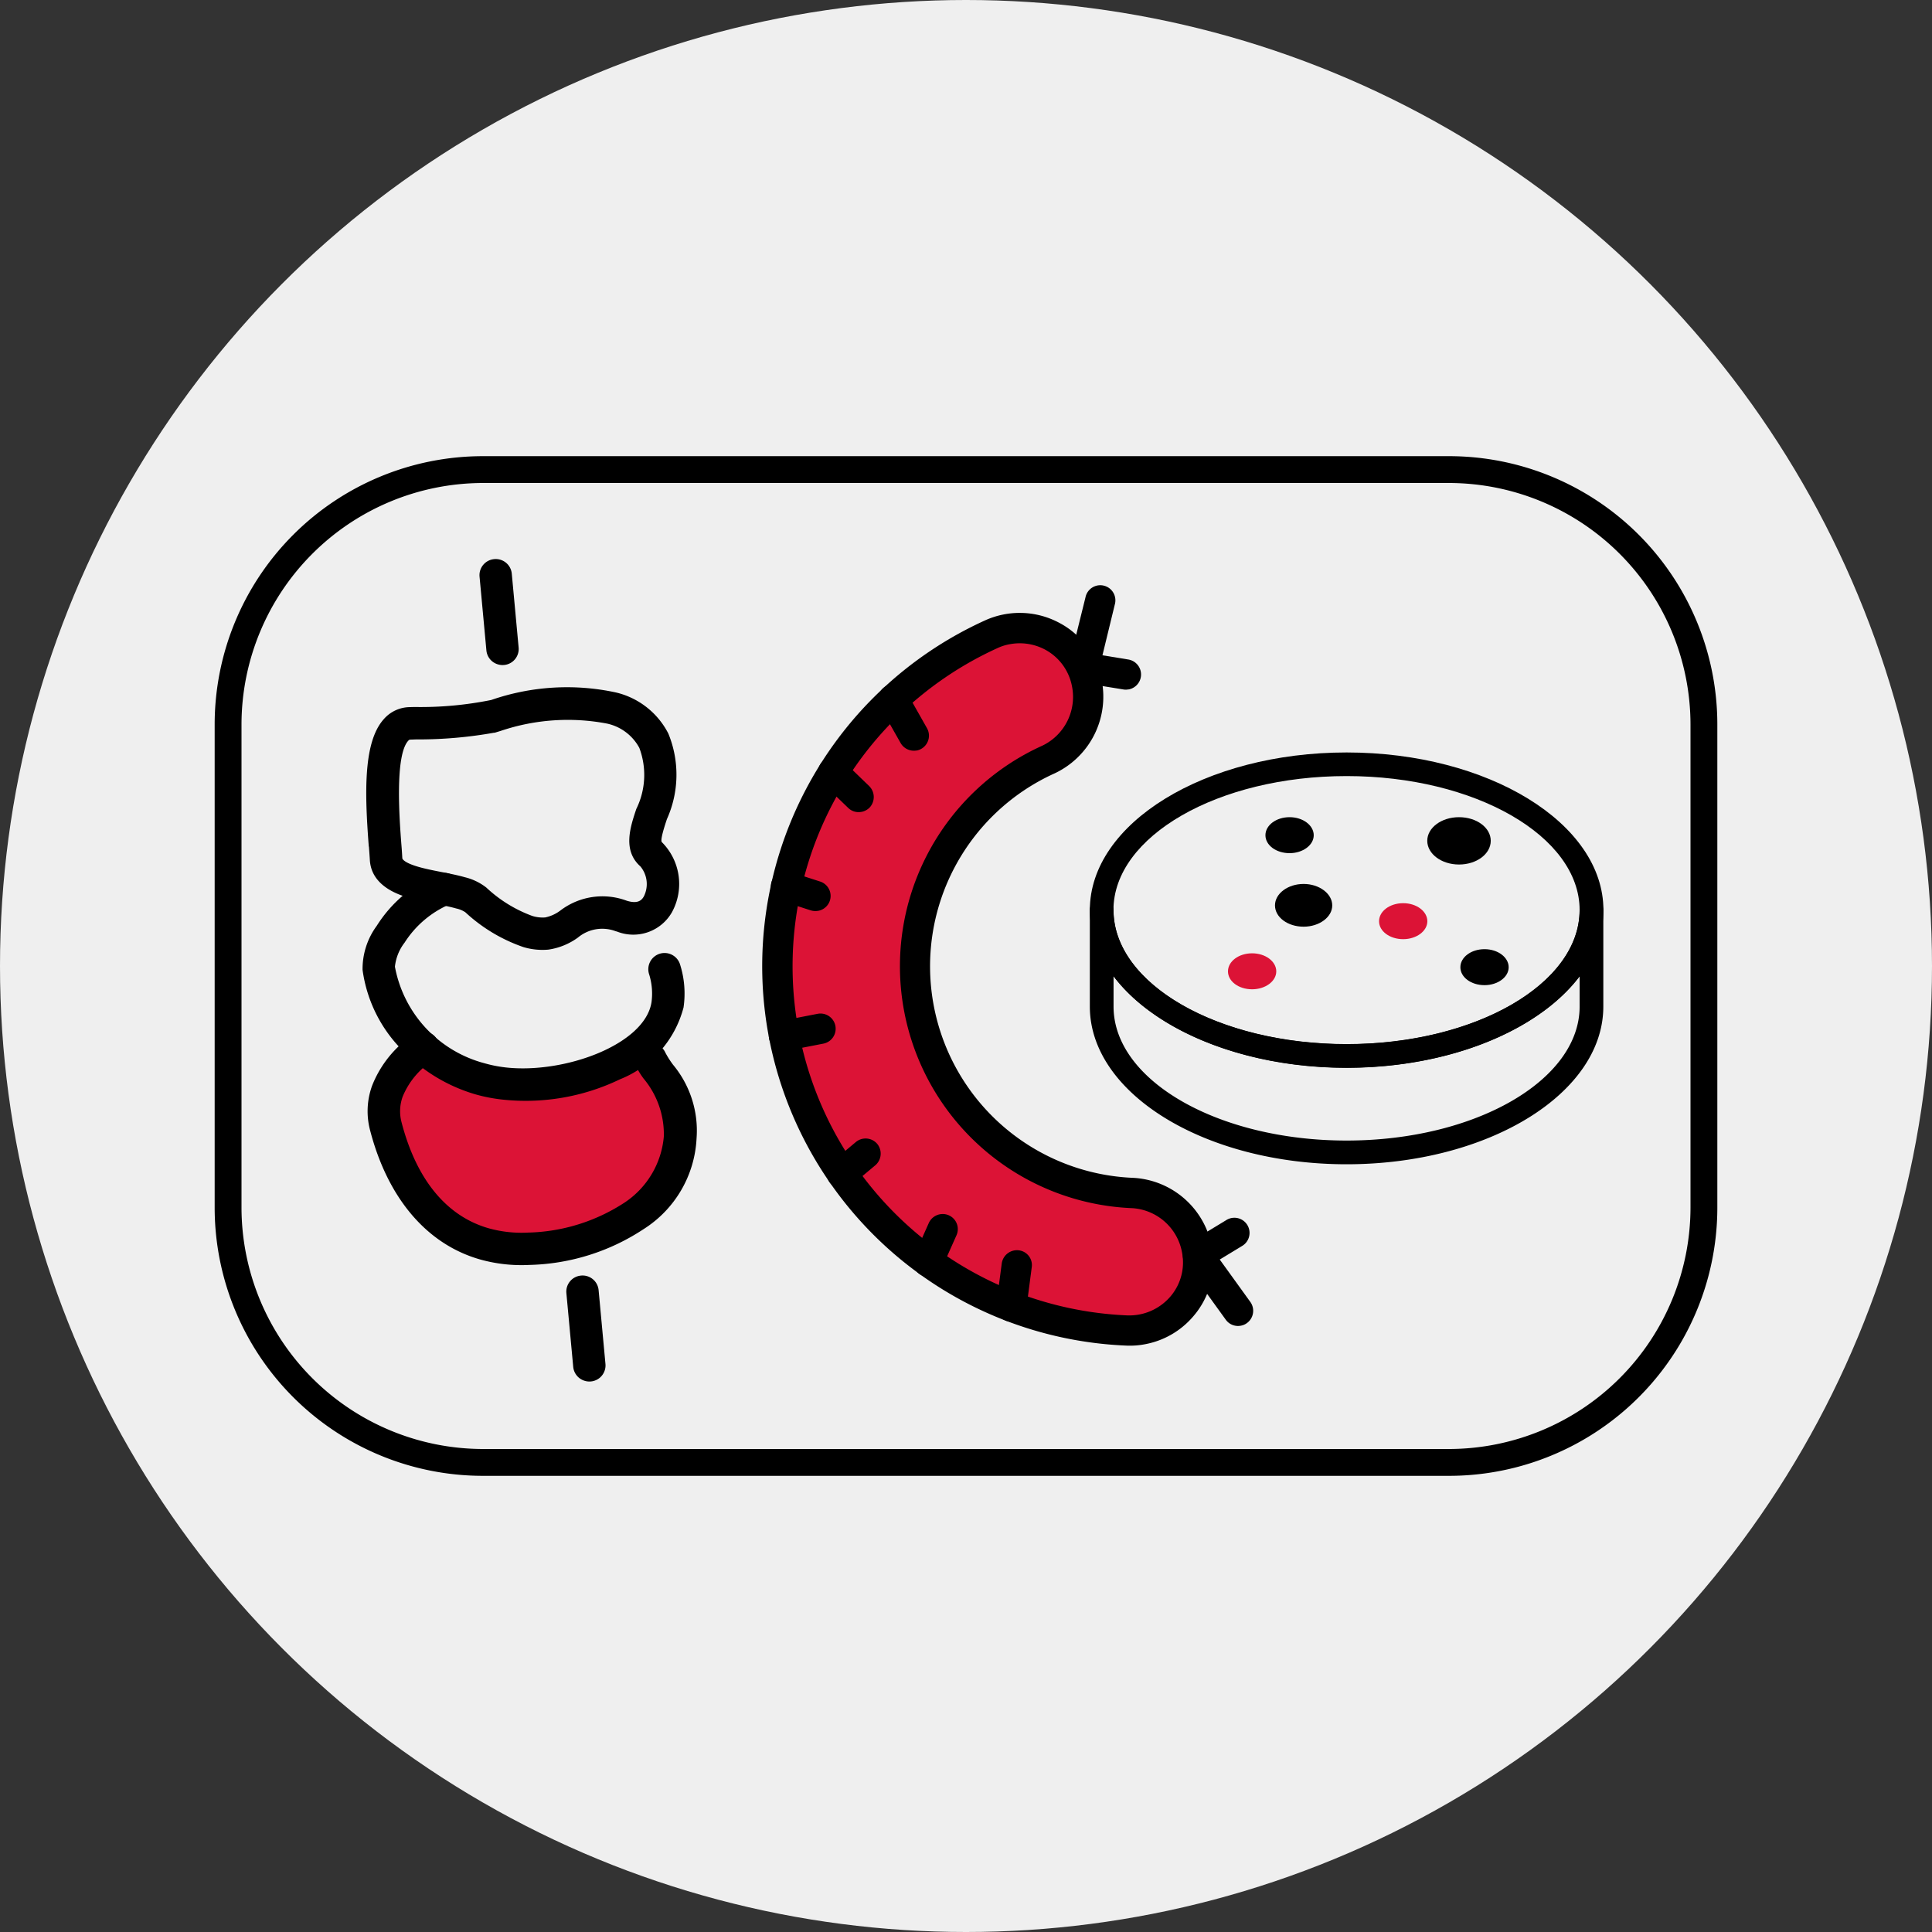 <svg xmlns="http://www.w3.org/2000/svg" width="72" height="72" viewBox="0 0 72 72">
  <rect x="0" y="0" width="72" height="72" fill="#333333" stroke="none"/>
  <g id="paketa" transform="translate(-14 -171)">
    <circle id="Ellipse_20" data-name="Ellipse 20" cx="36" cy="36" r="36" transform="translate(14 171)" fill="#efefef"/>
    <path id="Path_1293" data-name="Path 1293" d="M-819.3,1772.927c-.964,1.317-1.679,1.777-1.5,2.66s1.308,3.986,2.98,4.634,6.083.26,7.031-1.573,1.406-2.007,1.188-3.062a8.112,8.112,0,0,0-1.748-2.66S-814.261,1776.169-819.3,1772.927Z" transform="translate(849 -1563)" fill="#dc1336"/>
    <path id="Path_1292" data-name="Path 1292" d="M-797.487,1757.508a2.341,2.341,0,0,1,2.737,1.521c.579,1.956-.135,2.976-2.142,3.75s-4.773,5.352-4.033,8.035,1.983,6.624,7.709,7.466c2.295.339,3,1.618,2.756,3.162s-1.227,2.463-3.671,2.094-7.72-2.561-9.4-5.556-3.857-6.862-1.595-13.428C-801.209,1757.654-797.487,1757.508-797.487,1757.508Z" transform="translate(849 -1563)" fill="#dc1336"/>
    <g id="Group_383" data-name="Group 383" transform="translate(862 -1271.095)">
      <g id="Group_431" data-name="Group 431" transform="translate(-808.246 1470.138)">
        <path id="Path_1253" data-name="Path 1253" d="M10.229,11.748C4.952,11.748.66,9.112.66,5.874S4.952,0,10.229,0,19.8,2.636,19.8,5.874s-4.292,5.874-9.569,5.874m0-10.868C5.438.88,1.54,3.122,1.54,5.874s3.9,4.994,8.689,4.994,8.684-2.242,8.684-4.994S15.019.88,10.229.88" transform="translate(0.201 -0.001)"/>
        <path id="Path_1254" data-name="Path 1254" d="M10.229,11.222C4.952,11.222.66,8.586.66,5.344V1.753a.442.442,0,1,1,.884,0c0,2.752,3.9,4.994,8.684,4.994s8.684-2.242,8.684-4.994a.442.442,0,1,1,.884,0V5.344c0,3.242-4.288,5.878-9.569,5.878M1.544,4.215V5.344c0,2.756,3.9,4.994,8.684,4.994S18.913,8.1,18.913,5.344V4.215c-1.515,2.013-4.84,3.412-8.684,3.412s-7.169-1.4-8.684-3.412" transform="translate(0.201 4.124)"/>
        <path id="Path_1255" data-name="Path 1255" d="M2.8,3.144c.494,0,.9-.3.9-.668s-.4-.673-.9-.673-.9.3-.9.673.4.668.9.668" transform="translate(4.109 5.681)" fill="#dc1336"/>
        <path id="Path_1256" data-name="Path 1256" d="M3.389,2.771c.585,0,1.067-.357,1.067-.793s-.482-.8-1.067-.8-1.067.357-1.067.8.477.793,1.067.793" transform="translate(5.439 3.721)"/>
        <path id="Path_1257" data-name="Path 1257" d="M3.134,1.922c.494,0,.9-.3.9-.668s-.4-.673-.9-.673-.9.3-.9.673.4.668.9.668" transform="translate(5.171 1.83)"/>
        <path id="Path_1258" data-name="Path 1258" d="M4.227,2.305c.656,0,1.183-.394,1.183-.884S4.883.541,4.227.541s-1.183.394-1.183.88.527.884,1.183.884" transform="translate(10.392 1.87)"/>
        <path id="Path_1259" data-name="Path 1259" d="M4.884,3.107c.494,0,.9-.3.9-.668s-.4-.673-.9-.673-.9.3-.9.673.4.668.9.668" transform="translate(10.686 5.564)"/>
        <path id="Path_1260" data-name="Path 1260" d="M4.154,2.694c.494,0,.9-.3.9-.668s-.4-.673-.9-.673-.9.3-.9.673.4.668.9.668" transform="translate(8.385 4.263)" fill="#dc1336"/>
      </g>
      <g id="Group_376" data-name="Group 376" transform="translate(-822.052 1466.84) rotate(-11)">
        <g id="Group_430" data-name="Group 430">
          <path id="Path_918" data-name="Path 918" d="M1.638,4a.56.56,0,0,1-.514-.33L.05,1.351A.575.575,0,0,1,.045.9.581.581,0,0,1,.37.581L1.847.036a.565.565,0,1,1,.393,1.059l-.907.335L2.151,3.2a.566.566,0,0,1-.278.749A.533.533,0,0,1,1.638,4" transform="translate(13.582 24.079)"/>
          <path id="Path_919" data-name="Path 919" d="M11.6,27.7a2.969,2.969,0,0,1-.739-.089,14.151,14.151,0,0,1,0-27.525,3.123,3.123,0,0,1,2.678.587A3.064,3.064,0,0,1,14.716,3.1a3.157,3.157,0,0,1-2.374,3.071,7.89,7.89,0,0,0,0,15.361A3.151,3.151,0,0,1,14.716,24.6a3.064,3.064,0,0,1-1.179,2.427A3.1,3.1,0,0,1,11.6,27.7m0-26.571a1.856,1.856,0,0,0-.477.058,13.023,13.023,0,0,0,0,25.329,2.021,2.021,0,0,0,1.719-.377,1.95,1.95,0,0,0,.744-1.541,2.013,2.013,0,0,0-1.5-1.965,9.022,9.022,0,0,1,0-17.562,2.015,2.015,0,0,0,1.5-1.971A1.965,1.965,0,0,0,12.84,1.56,2.008,2.008,0,0,0,11.6,1.13" transform="translate(0 0.376)"/>
          <path id="Path_920" data-name="Path 920" d="M2.044,4a.509.509,0,0,1-.194-.037L.367,3.417A.6.6,0,0,1,.042,3.1a.575.575,0,0,1,.01-.456L1.127.33A.563.563,0,1,1,2.149.8L1.337,2.568l.907.335a.566.566,0,0,1-.2,1.1" transform="translate(13.584 0.002)"/>
          <path id="Path_921" data-name="Path 921" d="M1.057,2.6a.571.571,0,0,1-.535-.388L.029.743A.563.563,0,0,1,1.1.386l.493,1.473a.566.566,0,0,1-.535.744" transform="translate(6.391 2.131)"/>
          <path id="Path_922" data-name="Path 922" d="M1.322,2.213a.553.553,0,0,1-.461-.241L.1.887A.565.565,0,1,1,1.029.243l.755,1.08a.575.575,0,0,1-.136.791.577.577,0,0,1-.325.1" transform="translate(3.672 4.371)"/>
          <path id="Path_923" data-name="Path 923" d="M1.95,1.132H.566A.566.566,0,1,1,.566,0H1.95a.566.566,0,1,1,0,1.132" transform="translate(0 13.66)"/>
          <path id="Path_924" data-name="Path 924" d="M1.572,1.685A.583.583,0,0,1,1.3,1.617L.293,1.062A.574.574,0,0,1,.068.291a.568.568,0,0,1,.77-.22L1.844.627a.564.564,0,0,1-.273,1.059" transform="translate(1.138 8.211)"/>
          <path id="Path_925" data-name="Path 925" d="M.564,2.6a.532.532,0,0,1-.178-.031.565.565,0,0,1-.356-.713L.522.386A.573.573,0,0,1,1.24.029a.554.554,0,0,1,.351.713L1.1,2.215A.56.56,0,0,1,.564,2.6" transform="translate(6.391 23.714)"/>
          <path id="Path_926" data-name="Path 926" d="M.562,2.213a.53.53,0,0,1-.32-.1A.564.564,0,0,1,.1,1.322L.855.243A.569.569,0,0,1,1.647.1a.563.563,0,0,1,.136.786l-.76,1.085a.56.56,0,0,1-.461.241" transform="translate(3.673 21.865)"/>
          <path id="Path_927" data-name="Path 927" d="M.566,1.685A.564.564,0,0,1,.293.627L1.3.071a.568.568,0,0,1,.77.22.574.574,0,0,1-.225.77L.838,1.617a.568.568,0,0,1-.273.068" transform="translate(1.138 18.552)"/>
        </g>
      </g>
      <g id="Group_378" data-name="Group 378" transform="translate(-831.799 1462.514) rotate(16)">
        <path id="Path_1274" data-name="Path 1274" d="M5.4,7.991c-1.963,0-3.742-1.166-5.042-3.366A2.542,2.542,0,0,1,0,3.15,3.848,3.848,0,0,1,.914,1.015a.354.354,0,1,1,.554.442A3.154,3.154,0,0,0,.712,3.191,1.848,1.848,0,0,0,.971,4.264C2.485,6.826,4.6,7.8,6.925,7.023a7.1,7.1,0,0,0,3.269-2.146A3.552,3.552,0,0,0,10.972,1.9C10.719.563,9.514-.063,9.183-.452a.354.354,0,0,1,.041-.5.354.354,0,0,1,.5.041c.4.474,1.681,1.079,1.937,2.636a3.982,3.982,0,0,1-.914,3.595,7.808,7.808,0,0,1-3.6,2.374,5.467,5.467,0,0,1-1.746.3" transform="translate(3.525 16.783)"/>
        <path id="Path_1274_-_Outline" data-name="Path 1274 - Outline" d="M5.4,8.241h0C3.344,8.241,1.477,7,.147,4.753A2.787,2.787,0,0,1-.245,3.136,4.093,4.093,0,0,1,.718.859a.6.6,0,0,1,.945.753,2.91,2.91,0,0,0-.7,1.593,1.6,1.6,0,0,0,.225.931c1.121,1.9,2.576,2.9,4.208,2.9a4.556,4.556,0,0,0,1.451-.249A6.846,6.846,0,0,0,10,4.72a3.294,3.294,0,0,0,.727-2.778A3.237,3.237,0,0,0,9.4.076a3.339,3.339,0,0,1-.4-.366.6.6,0,0,1-.142-.44.6.6,0,0,1,.211-.411.6.6,0,0,1,.391-.144.6.6,0,0,1,.461.213,3.412,3.412,0,0,0,.4.355,3.841,3.841,0,0,1,1.6,2.4,4.248,4.248,0,0,1-.966,3.792A8.06,8.06,0,0,1,7.23,7.931a5.73,5.73,0,0,1-1.826.31ZM1.191,1.131a.1.1,0,0,0-.082.039A3.6,3.6,0,0,0,.254,3.165,2.3,2.3,0,0,0,.577,4.5a7.331,7.331,0,0,0,2.2,2.427A4.688,4.688,0,0,0,5.4,7.741h0a5.231,5.231,0,0,0,1.667-.284,7.557,7.557,0,0,0,3.48-2.294,3.721,3.721,0,0,0,.862-3.4,3.366,3.366,0,0,0-1.419-2.1,3.673,3.673,0,0,1-.461-.418.1.1,0,0,0-.079-.037.1.1,0,0,0-.067.025.1.1,0,0,0-.036.071.1.1,0,0,0,.024.076,3.122,3.122,0,0,0,.341.3,3.7,3.7,0,0,1,1.5,2.16,3.774,3.774,0,0,1-.829,3.184A7.348,7.348,0,0,1,7,7.26a5.054,5.054,0,0,1-1.61.275c-1.819,0-3.423-1.087-4.638-3.144A2.094,2.094,0,0,1,.462,3.177,3.4,3.4,0,0,1,1.272,1.3a.1.1,0,0,0-.016-.146A.1.1,0,0,0,1.191,1.131Z" transform="translate(3.525 16.783)"/>
        <path id="Path_1275" data-name="Path 1275" d="M5.214,7.137a5.928,5.928,0,0,1-2.832-.725A4.986,4.986,0,0,1,.105,3.994,2.477,2.477,0,0,1,.17,2.43,4.691,4.691,0,0,1,1.735.086.354.354,0,0,1,2.219.6l0,0L2.194.626A3.992,3.992,0,0,0,.854,2.613a1.907,1.907,0,0,0-.09,1.12A4.909,4.909,0,0,0,6.043,6.359C8.366,5.968,11.02,4,10.807,2.251a2.642,2.642,0,0,0-.419-1.1.354.354,0,0,1,.6-.382,3.342,3.342,0,0,1,.525,1.394c.246,2.01-2.354,4.388-5.349,4.892a5.7,5.7,0,0,1-.947.079" transform="translate(1.876 11.77)"/>
        <path id="Path_1275_-_Outline" data-name="Path 1275 - Outline" d="M5.214,7.387a6.181,6.181,0,0,1-2.952-.756A5.238,5.238,0,0,1-.127,4.086a2.712,2.712,0,0,1,.055-1.72A4.939,4.939,0,0,1,1.574-.105.6.6,0,0,1,1.968-.25a.6.6,0,0,1,.426.176.6.6,0,0,1,0,.853L2.39.785,2.354.817A3.744,3.744,0,0,0,1.1,2.677a1.771,1.771,0,0,0-.1.964,4.589,4.589,0,0,0,4.2,2.539A4.878,4.878,0,0,0,6,6.113c2.17-.366,4.751-2.243,4.557-3.831a2.4,2.4,0,0,0-.382-.994A.6.6,0,1,1,11.195.637a3.59,3.59,0,0,1,.563,1.5,3.96,3.96,0,0,1-1.539,3.226A8.088,8.088,0,0,1,6.2,7.3,5.971,5.971,0,0,1,5.214,7.387ZM1.968.25A.106.106,0,0,0,1.9.276,4.446,4.446,0,0,0,.411,2.494,2.253,2.253,0,0,0,.338,3.9,4.734,4.734,0,0,0,2.5,6.192a5.679,5.679,0,0,0,2.712.695,5.468,5.468,0,0,0,.905-.075A7.575,7.575,0,0,0,9.882,4.992a3.484,3.484,0,0,0,1.38-2.8A3.1,3.1,0,0,0,10.774.906.106.106,0,0,0,10.63.875a.1.1,0,0,0-.032.144,2.889,2.889,0,0,1,.457,1.2A3.321,3.321,0,0,1,9.534,5.006a7.736,7.736,0,0,1-3.45,1.6,5.379,5.379,0,0,1-.89.075,5.4,5.4,0,0,1-2.93-.864A4.375,4.375,0,0,1,.531,3.825,2.071,2.071,0,0,1,.613,2.548,4.238,4.238,0,0,1,2.033.434L2.039.428,2.045.423a.1.1,0,0,0,0-.143A.1.1,0,0,0,1.968.25Z" transform="translate(1.876 11.77)"/>
        <path id="Path_1278" data-name="Path 1278" d="M1.357,3.273a.354.354,0,0,1-.33-.225L.024.483A.354.354,0,0,1,.684.225l1,2.565a.354.354,0,0,1-.33.483" transform="translate(12.579 24.774)"/>
        <path id="Path_1278_-_Outline" data-name="Path 1278 - Outline" d="M1.357,3.523a.6.6,0,0,1-.563-.384l-1-2.565A.6.6,0,0,1,.134-.208.6.6,0,0,1,.917.134l1,2.565a.6.6,0,0,1-.563.824ZM.354.25a.1.1,0,0,0-.1.142l1,2.565a.105.105,0,0,0,.135.059.1.1,0,0,0,.059-.135L.451.316A.1.1,0,0,0,.354.25Z" transform="translate(12.579 24.774)"/>
        <path id="Path_1279" data-name="Path 1279" d="M7.28,9.572a5.842,5.842,0,0,1-2.339-.629,3.59,3.59,0,0,0-1.286-.014c-.989.086-2.221.192-2.54-.737C1.071,8.064,1.01,7.9.939,7.707.319,6.031-.3,4.163.163,3.2A1.056,1.056,0,0,1,.8,2.639l.189-.061A13.351,13.351,0,0,0,3.723,1.506C5.751.191,8.637-.769,10.1.852a3.773,3.773,0,0,1,.764,2.9c-.029.68-.019,1.011.2,1.115A1.968,1.968,0,0,1,12,6.992a1.4,1.4,0,0,1-1.515,1.064,1.667,1.667,0,0,0-1.536.7,2.233,2.233,0,0,1-.842.669,2.218,2.218,0,0,1-.829.146m-2.819-1.4a1.89,1.89,0,0,1,.775.128,3.679,3.679,0,0,0,2.61.469,1.606,1.606,0,0,0,.576-.482A2.344,2.344,0,0,1,10.5,7.349c.455.008.727-.166.812-.521a1.273,1.273,0,0,0-.565-1.322c-.659-.318-.627-1.062-.6-1.783a3.106,3.106,0,0,0-.584-2.4C8.329-.053,5.552,1.164,4.108,2.1l-.192-.3.192.3A13.388,13.388,0,0,1,1.2,3.251l-.189.061a.346.346,0,0,0-.215.2c-.374.772.421,2.921.8,3.953.073.2.135.365.181.5.14.406,1.065.326,1.809.261.3-.026.6-.052.867-.052" transform="translate(0 3.567)"/>
        <path id="Path_1279_-_Outline" data-name="Path 1279 - Outline" d="M7.28,9.822A6.1,6.1,0,0,1,4.837,9.17a.987.987,0,0,0-.365-.041c-.236,0-.52.025-.794.048-.3.026-.638.055-.964.055-.372,0-1.505,0-1.835-.96C.838,8.155.781,8,.716,7.824L.7,7.794c-.667-1.8-1.276-3.652-.767-4.7A1.3,1.3,0,0,1,.719,2.4L.908,2.34A13.278,13.278,0,0,0,3.587,1.3,8.627,8.627,0,0,1,7.976-.25a2.956,2.956,0,0,1,2.3.934,4.035,4.035,0,0,1,.828,3.078c-.01.228-.035.835.056.879a2.2,2.2,0,0,1,1.08,2.408,1.658,1.658,0,0,1-1.764,1.256h-.064a1.413,1.413,0,0,0-1.278.614,2.479,2.479,0,0,1-.938.738A2.474,2.474,0,0,1,7.28,9.822ZM4.472,8.629a1.414,1.414,0,0,1,.573.086,4.037,4.037,0,0,0,2.972.478,2,2,0,0,0,.748-.6,1.9,1.9,0,0,1,1.654-.785h.119a1.144,1.144,0,0,0,1.222-.873,1.727,1.727,0,0,0-.811-1.842c-.387-.187-.366-.7-.338-1.351a3.517,3.517,0,0,0-.7-2.723A2.478,2.478,0,0,0,7.976.25,8.129,8.129,0,0,0,3.859,1.715a13.429,13.429,0,0,1-2.8,1.1l-.189.061a.812.812,0,0,0-.486.432c-.459.948.351,3.136.786,4.312l.011.03c.067.181.124.336.167.46.148.43.568.622,1.362.622.3,0,.617-.027.92-.053C3.919,8.654,4.214,8.629,4.472,8.629Zm2.805.485a5.427,5.427,0,0,1-2.145-.588,1.653,1.653,0,0,0-.67-.105c-.26,0-.558.026-.845.051s-.621.054-.92.054c-.421,0-1-.05-1.147-.483-.045-.129-.105-.293-.179-.494C.738,5.844.206,4.162.575,3.4a.592.592,0,0,1,.363-.325l.189-.061a16.309,16.309,0,0,0,2.63-1l-.052-.08.42-.272.058.09a8.1,8.1,0,0,1,3.8-1.3,2.275,2.275,0,0,1,1.775.7A3.349,3.349,0,0,1,10.4,3.733c-.034.809-.02,1.317.456,1.547a1.526,1.526,0,0,1,.7,1.606.932.932,0,0,1-1.024.713h-.116a2.09,2.09,0,0,0-1.806.852A1.821,1.821,0,0,1,7.939,9,1.779,1.779,0,0,1,7.277,9.114ZM4.461,7.921a2.088,2.088,0,0,1,.879.151,5.033,5.033,0,0,0,1.937.543,1.287,1.287,0,0,0,.476-.079,1.415,1.415,0,0,0,.481-.415A2.588,2.588,0,0,1,10.508,7.1h.025c.4,0,.5-.167.538-.33a1.028,1.028,0,0,0-.43-1.039c-.807-.389-.769-1.293-.738-2.018a2.87,2.87,0,0,0-.52-2.219,1.8,1.8,0,0,0-1.4-.538A7.815,7.815,0,0,0,4.244,2.31l-.21.136,0-.007a16.136,16.136,0,0,1-2.747,1.05l-.19.062c-.026.008-.043.017-.067.067-.328.676.5,2.915.813,3.758.076.2.137.371.183.505,0,.006.057.145.674.145.278,0,.6-.028.876-.052C3.871,7.948,4.179,7.921,4.461,7.921Z" transform="translate(0 3.567)"/>
        <path id="Path_1280" data-name="Path 1280" d="M1.357,3.273a.354.354,0,0,1-.33-.225L.024.483A.354.354,0,0,1,.684.225l1,2.565a.354.354,0,0,1-.33.483" transform="translate(2.109 0)"/>
        <path id="Path_1280_-_Outline" data-name="Path 1280 - Outline" d="M1.357,3.523a.6.6,0,0,1-.563-.384l-1-2.565A.6.6,0,0,1,.134-.208.6.6,0,0,1,.917.134l1,2.565a.6.6,0,0,1-.562.824ZM.354.25A.1.1,0,0,0,.317.257.1.1,0,0,0,.257.392l1,2.565a.105.105,0,0,0,.135.059.1.1,0,0,0,.059-.135L.451.316A.1.1,0,0,0,.354.25Z" transform="translate(2.109 0)"/>
      </g>
      <path id="Rectangle_180" data-name="Rectangle 180" d="M10,1a9.01,9.01,0,0,0-9,9V28a9.01,9.01,0,0,0,9,9H46a9.01,9.01,0,0,0,9-9V10a9.01,9.01,0,0,0-9-9H10m0-1H46A10,10,0,0,1,56,10V28A10,10,0,0,1,46,38H10A10,10,0,0,1,0,28V10A10,10,0,0,1,10,0Z" transform="translate(-840 1459.095)"/>
    </g>
  </g>
</svg>

